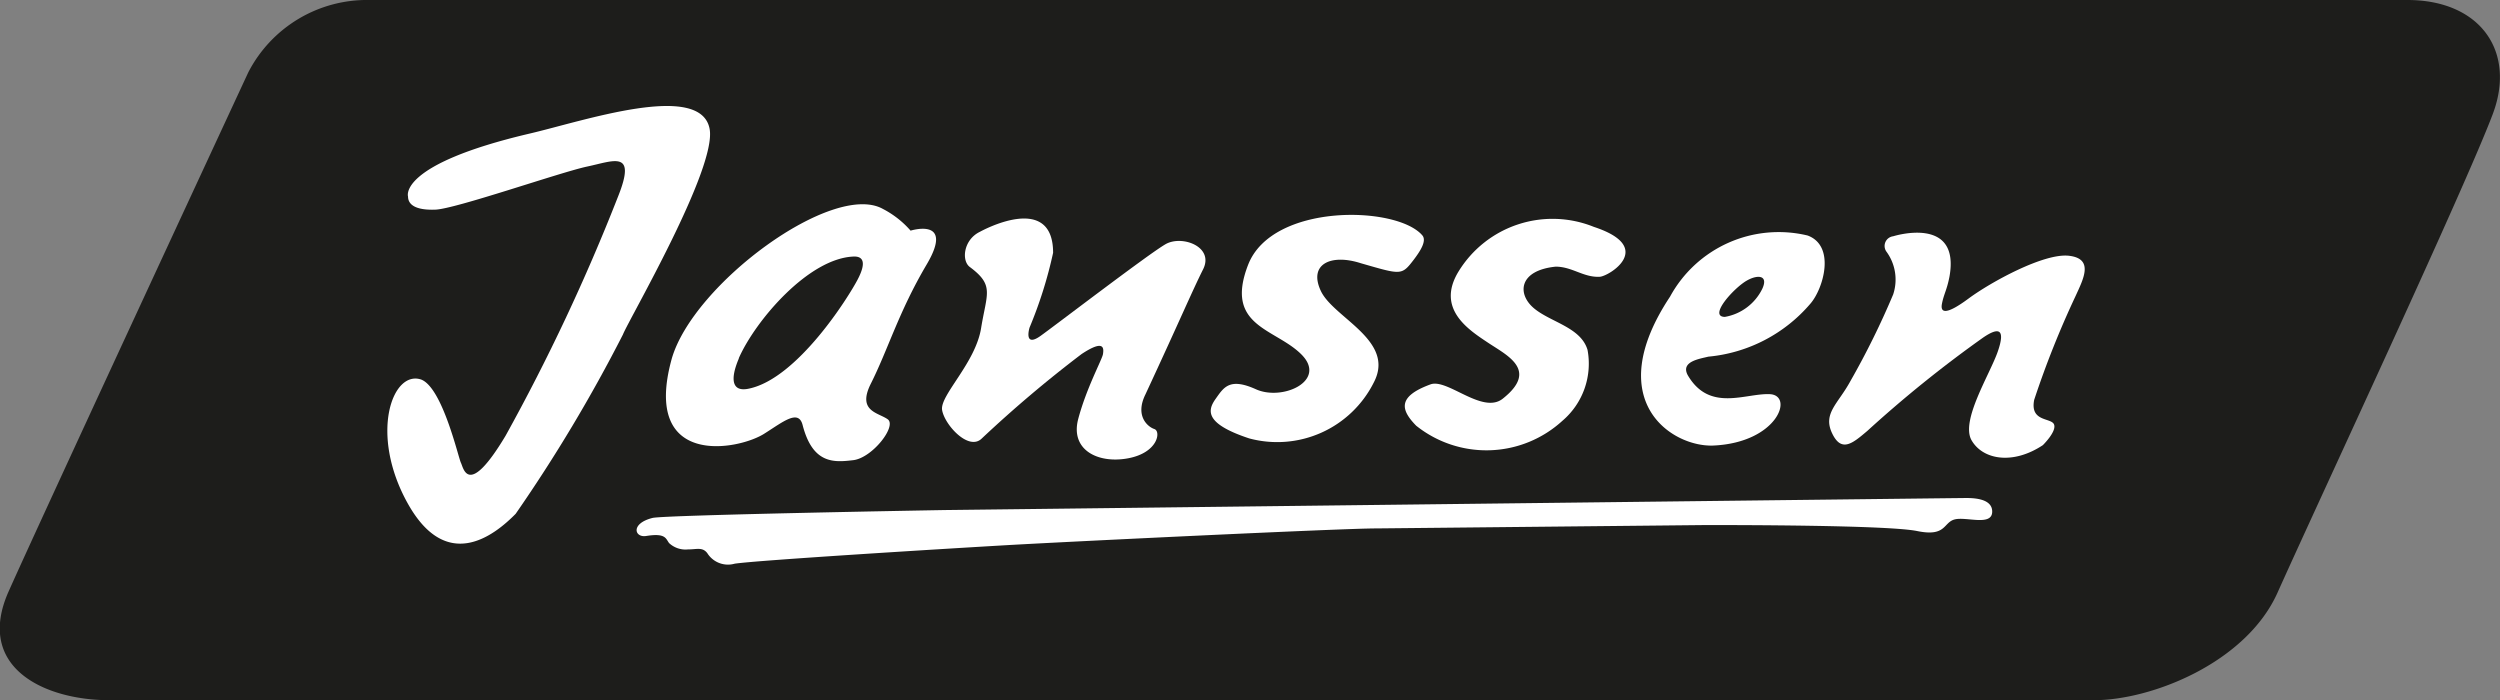 <svg xmlns="http://www.w3.org/2000/svg" viewBox="0 0 66.66 18.67"><rect x="0" y="0" width="66.66" height="18.67" fill="#808080" stroke="none"/><defs><style>.cls-1{fill:#1d1d1b;}.cls-2{fill:#fff;}</style></defs><g id="Ebene_2" data-name="Ebene 2"><g id="Ebene_1-2" data-name="Ebene 1"><path class="cls-1" d="M64.19,0H9.85A3.56,3.56,0,0,0,6.62,1.93S1.13,13.75.23,15.77s.94,2.9,2.69,2.9H55.83c1.55,0,4.05-1,4.89-2.85,1.07-2.39,5-10.8,5.74-12.76C67.1,1.39,66.15,0,64.19,0Z"/><path class="cls-2" d="M45.69,11.88c1.71-.08,2.15-1.34,1.5-1.37S45.58,11,45,10c-.19-.36.31-.43.55-.49A4.07,4.07,0,0,0,48.27,8.1c.35-.4.68-1.54-.07-1.82a3.3,3.3,0,0,0-3.67,1.63C42.68,10.7,44.59,11.93,45.69,11.88Zm.89-4.4c.28-.16.58-.15.41.22a1.37,1.37,0,0,1-1,.75C45.54,8.44,46.24,7.67,46.58,7.48Z"/><path class="cls-2" d="M37.76,11.35a3,3,0,0,0,3.9-.13,2,2,0,0,0,.67-1.89c-.18-.61-1-.74-1.44-1.12s-.39-1,.59-1.1c.44,0,.74.29,1.17.27.23,0,1.52-.78-.15-1.33a2.94,2.94,0,0,0-3.61,1.19c-.61,1,.28,1.56.79,1.9s1.35.73.39,1.49c-.54.43-1.48-.55-1.93-.38C37.24,10.58,37.36,10.94,37.76,11.35Z"/><path class="cls-2" d="M33.31,11.69a2.88,2.88,0,0,0,3.32-1.49c.59-1.12-1.07-1.72-1.41-2.44s.27-1,1.07-.74c1.08.31,1.08.33,1.41-.1.15-.2.36-.5.22-.65-.69-.79-4-.86-4.64.79S34,8.75,34.7,9.45s-.5,1.25-1.21.93-.86-.05-1.08.26S32.13,11.3,33.31,11.69Z"/><path class="cls-2" d="M25.12,10.93c.06.39.71,1.11,1.06.76a33.07,33.07,0,0,1,2.66-2.25c.62-.41.59-.14.57,0s-.44.9-.66,1.73.53,1.2,1.33,1.05.88-.72.7-.78-.52-.35-.24-.92c.93-2,1.24-2.74,1.54-3.34s-.56-.92-1-.67-3,2.21-3.34,2.45-.35,0-.29-.22a11.48,11.48,0,0,0,.63-2c0-1.65-1.95-.56-1.95-.56-.44.21-.5.77-.27.94.66.49.45.7.3,1.63S25.06,10.54,25.12,10.93Z"/><path class="cls-2" d="M20.4,11.55c.49-.31.89-.64,1-.22.27,1.05.84,1,1.35.94s1.17-.91.92-1.09-.81-.21-.46-.93c.47-.93.75-1.93,1.5-3.2s-.43-.9-.43-.9a2.5,2.5,0,0,0-.74-.58c-1.33-.74-5.06,2-5.63,4C17.1,12.51,19.73,12,20.4,11.55Zm-.7-2c.44-1,1.87-2.68,3.08-2.71.21,0,.34.13.09.61s-1.6,2.63-2.89,2.91C19.5,10.47,19.47,10.1,19.7,9.56Z"/><path class="cls-2" d="M18.92,3.43c-.25-1.26-3.34-.21-4.79.13-3.54.83-3.25,1.68-3.25,1.68,0,.21.19.37.73.35s3.34-1,4.05-1.15,1.32-.45.82.8a53.14,53.14,0,0,1-3,6.38c-1,1.67-1.12.86-1.19.72s-.49-2-1.06-2.22c-.77-.26-1.39,1.45-.36,3.3s2.29.88,2.88.28a41.32,41.32,0,0,0,2.86-4.78C16.75,8.55,19.13,4.48,18.92,3.43Z"/><path class="cls-2" d="M52.32,13.28c-.15,0-27.13.32-27.13.32s-7.46.13-7.79.21c-.6.15-.48.54-.16.48.51-.08.51.07.6.19a.64.64,0,0,0,.5.17c.24,0,.39-.07.52.1a.65.65,0,0,0,.73.28c.6-.09,5.47-.39,7.19-.49s9-.45,9.9-.45L45.5,14c.77,0,4.84,0,5.62.16s.69-.23,1-.31,1,.19,1-.21S52.47,13.28,52.32,13.28Z"/><path class="cls-2" d="M55.34,7.9c.21-.46.5-1-.17-1.08s-2.1.71-2.68,1.14-.76.4-.71.14.13-.36.2-.72c.3-1.65-1.5-1.08-1.5-1.08a.26.26,0,0,0-.18.41,1.26,1.26,0,0,1,.18,1.14,21.39,21.39,0,0,1-1.14,2.31c-.33.61-.74.86-.49,1.39s.55.27.94-.06A32.48,32.48,0,0,1,52.88,9c.41-.28.6-.24.39.37s-1,1.85-.7,2.37,1.1.66,1.9.13c0,0,.37-.36.3-.55s-.65-.06-.53-.66A24.74,24.74,0,0,1,55.34,7.9Z"/></g></g></svg>